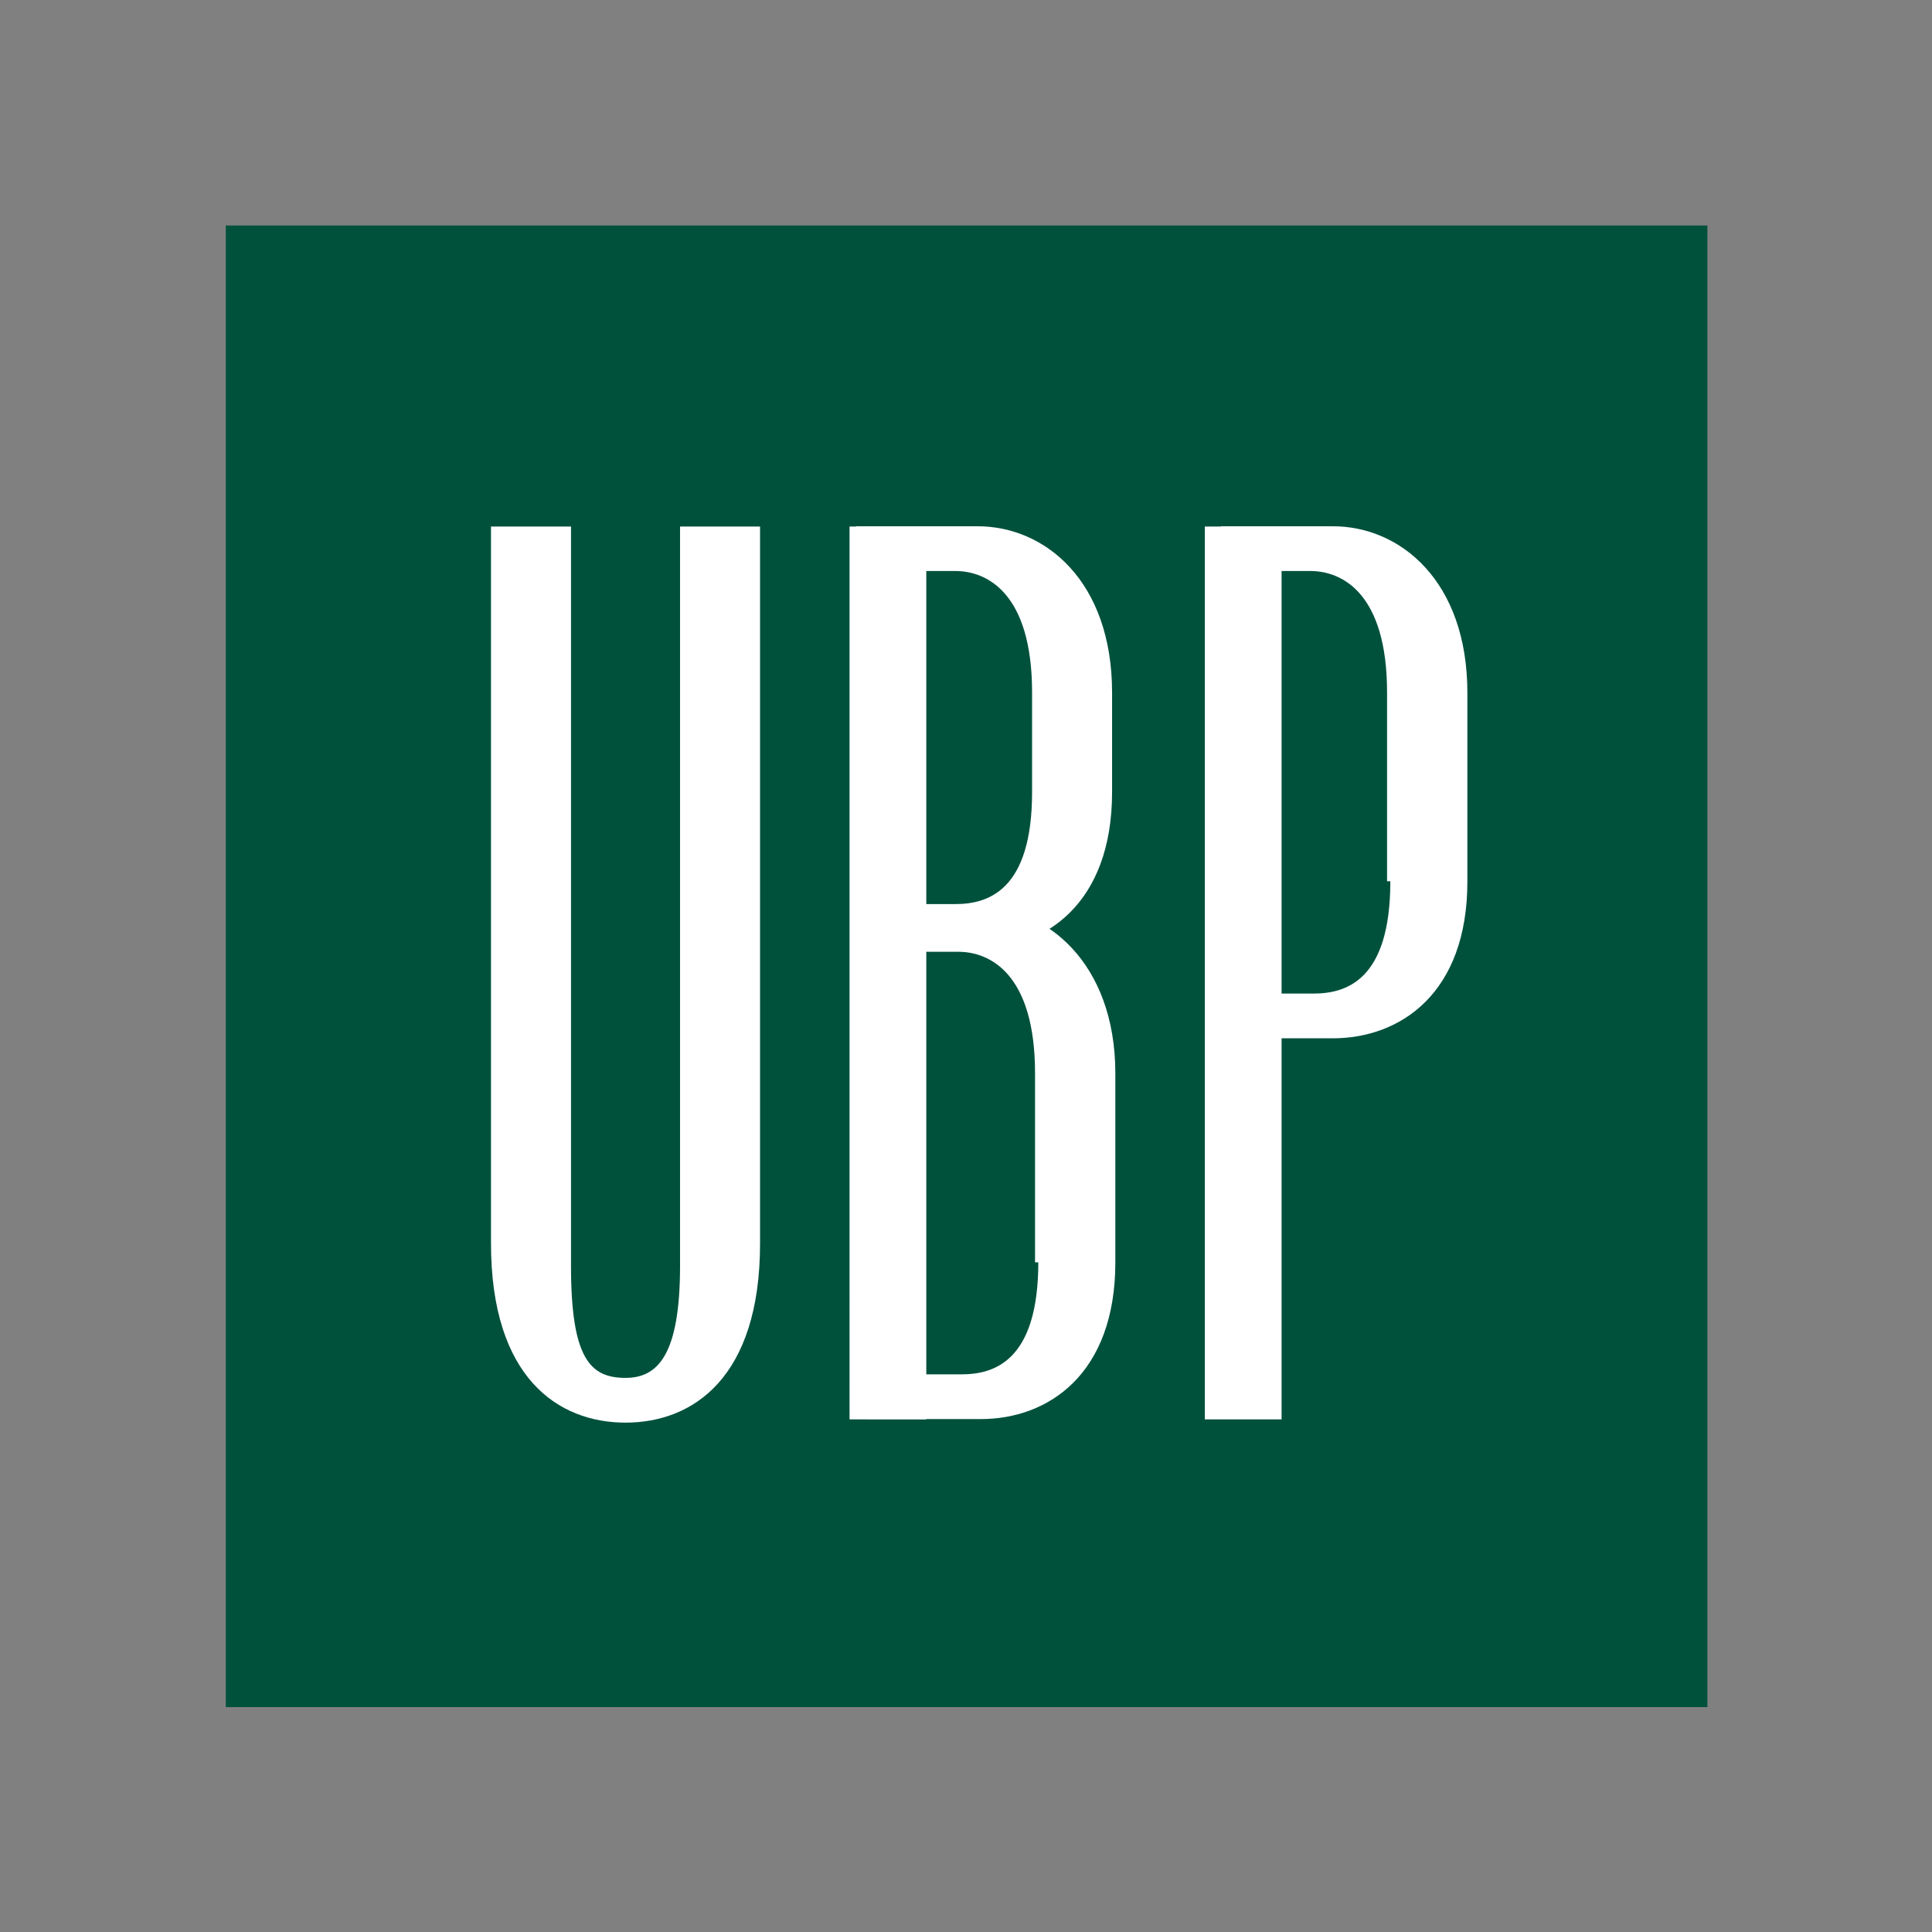 <?xml version="1.0" encoding="utf-8"?>
<!-- Generator: Adobe Illustrator 19.0.0, SVG Export Plug-In . SVG Version: 6.00 Build 0)  -->
<svg version="1.1" id="layer" xmlns="http://www.w3.org/2000/svg" xmlns:xlink="http://www.w3.org/1999/xlink" x="0px" y="0px"
	 viewBox="-153 -46 652 652" style="enable-background:new -153 -46 652 652;" xml:space="preserve">
<rect x="-153" y="-46" width="652" height="652" fill="#808080" stroke="none"/>
<style type="text/css">
	.st0{fill:#00513C;}
	.st1{fill:#FFFFFF;}
</style>
<rect x="-76.8" y="30.1" class="st0" width="500" height="500"/>
<path class="st1" d="M133.7,131.7h25.9V433h-25.9V131.7z M253.6,131.7h25.9V433h-25.9V131.7z M76.5,131.7L76.5,131.7v249.5
	c0,30.2-7.6,37.8-18.4,37.8c-11.9,0-18.4-6.5-18.4-37.8V131.7l0,0h-27l0,0v241.9c0,45.4,22.7,60.5,45.4,60.5s45.4-15.1,45.4-60.5
	V131.7l0,0H76.5z"/>
<path class="st1" d="M197.4,380c0,33.5-15.1,37.8-25.9,37.8h-33.5l2.2,15.1H178c22.7,0,45.4-15.1,45.4-52.9v-63.7
	c0-37.8-23.8-56.2-45.4-56.2h-37.8l3.2,15.1h27c10.8,0,25.9,7.6,25.9,41V380H197.4z"/>
<path class="st1" d="M316.2,251.5c0,33.5-15.1,37.8-25.9,37.8h-33.5l2.2,15.1h37.8c22.7,0,45.4-15.1,45.4-52.9v-63.7
	c0-37.8-22.7-56.2-45.4-56.2H259l3.2,15.1h27c10.8,0,25.9,7.6,25.9,41v63.7H316.2z M195.3,221.3c0,33.5-15.1,37.8-25.9,37.8h-31.3
	l-2.2,15.1h41c22.7,0,45.4-15.1,45.4-52.9v-33.5c0-37.8-22.7-56.2-45.4-56.2h-41l2.2,15.1h31.3c10.8,0,25.9,7.6,25.9,41V221.3z"/>
</svg>
